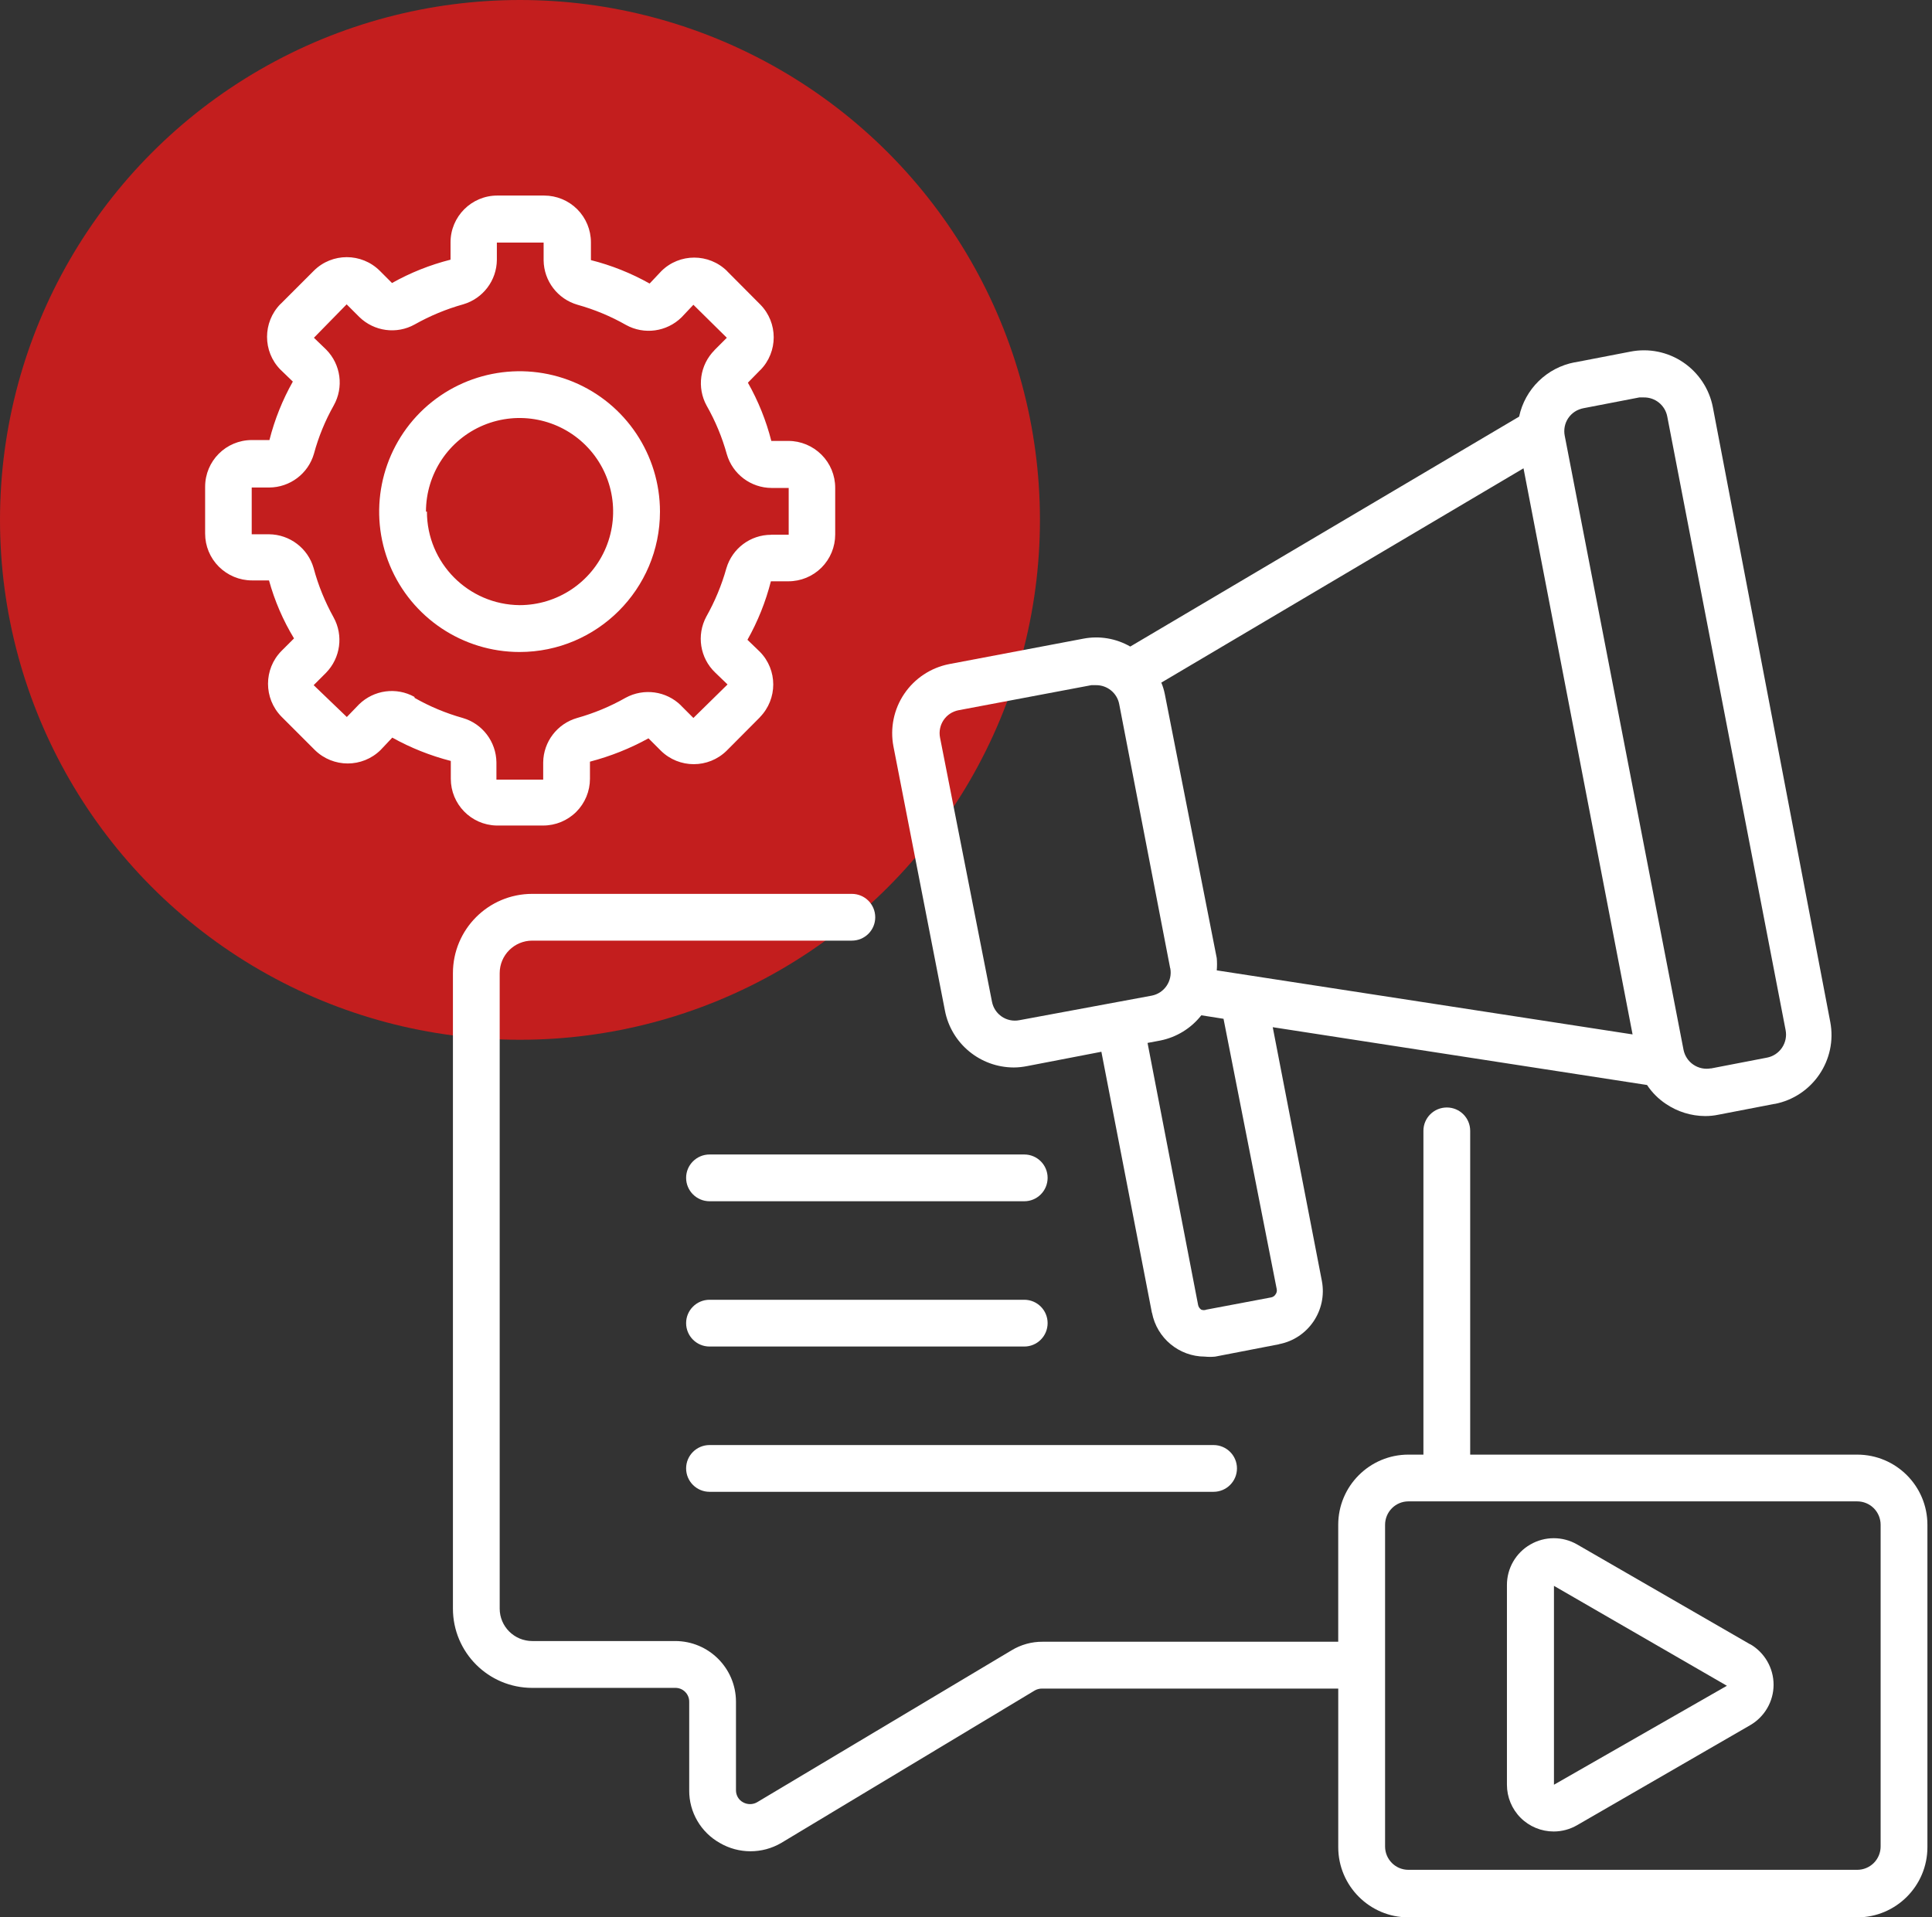 <svg xmlns="http://www.w3.org/2000/svg" width="405" height="402" viewBox="0 0 405 402" fill="none"><rect x="0" y="0" width="405" height="402" fill="#333333" stroke="none"/><circle cx="109" cy="109" r="109" fill="#c31e1e"/><path d="M198.085 211.89C199.41 218.787 205.461 223.79 212.505 223.808 213.462 223.808 214.4 223.698 215.338 223.514L230.88 220.516l10.594 54.737H241.493C242.523 280.568 247.158 284.412 252.565 284.431 253.283 284.504 254.018 284.504 254.736 284.431L268.126 281.837V281.819C274.251 280.642 278.26 274.719 277.102 268.576l-10.301-53.212 78.483 12.121H345.266C346.314 229.067 347.657 230.41 349.239 231.458 351.666 233.095 354.517 233.978 357.442 233.996 358.398 233.996 359.336 233.904 360.274 233.702l11.717-2.262L372.009 231.458C379.973 229.913 385.197 222.207 383.67 214.243L359.061 85.383C358.325 81.557 356.081 78.154 352.844 75.966 349.607 73.777 345.634 72.968 341.789 73.722l-11.716 2.262V75.966C324.261 77.088 319.681 81.557 318.449 87.351l-81.515 48.206C233.954 133.847 230.478 133.258 227.112 133.902l-28.141 5.334C195.127 139.99 191.742 142.234 189.553 145.471 187.365 148.708 186.555 152.681 187.291 156.507l10.794 55.383zm69.546 58.362C267.723 270.639 267.631 271.062 267.392 271.374 267.19 271.724 266.84 271.945 266.454 272.018L252.917 274.575C252.549 274.722 252.144 274.722 251.795 274.575 251.464 274.336 251.225 273.986 251.151 273.581l-10.594-54.92L243.205 218.164C246.626 217.483 249.68 215.607 251.831 212.867L256.485 213.603l11.146 56.649zM319.369 98.187 342.232 216.876l-87.166-13.427C255.14 202.603 255.14 201.738 255.066 200.892l-10.888-55.363C244.012 144.701 243.773 143.892 243.442 143.119l75.927-44.932zm12.562-12.599 11.717-2.262H344.586C346.977 83.288 349.037 84.962 349.497 87.298l24.812 128.657C374.566 217.243 374.29 218.585 373.555 219.671 372.819 220.756 371.679 221.51 370.391 221.749l-11.716 2.262L358.656 223.993C357.387 224.232 356.063 223.956 354.978 223.221 353.911 222.503 353.175 221.381 352.918 220.13L328.014 91.379C327.756 90.091 328.014 88.749 328.749 87.664 329.503 86.56 330.644 85.827 331.931 85.588zM200.92 148.913 228.785 143.653H229.723C232.096 143.616 234.174 145.29 234.616 147.626l10.686 55.382H245.321C245.817 205.657 244.088 208.232 241.44 208.747L213.685 213.897C211.018 214.412 208.461 212.683 207.946 210.016l-10.888-55.363C196.542 151.986 198.271 149.428 200.92 148.913z" fill="#fff"/><path d="M148.74 251.856h65.976C217.42 251.856 219.609 249.667 219.609 246.945 219.609 244.241 217.42 242.052 214.716 242.052H148.74C146.036 242.052 143.829 244.241 143.829 246.945 143.829 249.667 146.036 251.856 148.74 251.856z" fill="#fff"/><path d="M148.74 282.316h65.976C217.42 282.316 219.609 280.127 219.609 277.405 219.609 274.701 217.42 272.512 214.716 272.512H148.74C146.036 272.512 143.829 274.701 143.829 277.405 143.829 280.127 146.036 282.316 148.74 282.316z" fill="#fff"/><path d="M148.74 312.776H254.391C257.095 312.776 259.302 310.587 259.302 307.865 259.302 305.161 257.095 302.972 254.391 302.972H148.74C146.036 302.972 143.829 305.161 143.829 307.865 143.829 310.587 146.036 312.776 148.74 312.776z" fill="#fff"/><path d="M389.32 304.978H308.191V237.09C308.191 234.386 306.002 232.197 303.298 232.197 300.576 232.197 298.387 234.386 298.387 237.09v67.888H295.242C287.131 304.978 280.528 311.563 280.528 319.693V344.21H218.582C216.264 344.192 214.002 344.817 212.016 346.031l-53.32 31.838C157.794 378.384 156.672 378.384 155.753 377.869 154.833 377.372 154.281 376.398 154.281 375.368V356.772C154.263 349.746 148.561 344.063 141.535 344.063H111.573c-3.77.0-6.824-3.053-6.824-6.805V204.038C104.749 200.267 107.803 197.214 111.573 197.214h66.989C181.284 197.214 183.473 195.025 183.473 192.321 183.473 189.599 181.284 187.41 178.562 187.41H111.573C102.377 187.41 94.946 194.859 94.946 204.037v133.22c0 9.178 7.431 16.627 16.627 16.627h29.962C142.308 353.866 143.062 354.16 143.614 354.712 144.165 355.245 144.478 355.999 144.478 356.772v18.595C144.441 379.928 146.906 384.159 150.897 386.403 154.87 388.72 159.781 388.72 163.754 386.403l53.174-31.985C217.388 354.16 217.903 354.031 218.436 354.031h62.097v33.255C280.533 395.397 287.136 402 295.247 402h94.078C397.455 402 404.039 395.397 404.039 387.286V319.694c0-8.13-6.584-14.714-14.714-14.714L389.32 304.978zm4.911 82.16C394.231 388.426 393.716 389.676 392.796 390.596 391.877 391.516 390.626 392.031 389.32 392.031H295.243C292.539 392.031 290.35 389.842 290.35 387.138V319.692C290.35 316.989 292.539 314.781 295.243 314.781H389.32C390.626 314.781 391.877 315.296 392.796 316.216 393.716 317.136 394.231 318.386 394.231 319.692v67.446z" fill="#fff"/><path d="M366.898 344.761l-36.289-20.949C327.574 322.064 323.822 322.064 320.787 323.83 317.752 325.577 315.876 328.833 315.894 332.346V374.19C315.894 376.783 316.924 379.284 318.764 381.124 320.603 382.964 323.104 383.993 325.698 383.993 327.427 383.993 329.119 383.533 330.609 382.669l36.252-20.949C369.896 359.972 371.791 356.735 371.791 353.222 371.791 349.709 369.896 346.453 366.861 344.706L366.898 344.761zM325.753 374.19V332.493l36.252 20.949-36.252 20.748z" fill="#fff"/><path d="M104.065 173.081h9.803C116.461 173.081 118.962 172.051 120.802 170.212 122.642 168.373 123.671 165.871 123.671 163.278V159.691C127.957 158.569 132.077 156.932 135.94 154.798L138.533 157.392C142.359 161.162 148.502 161.162 152.328 157.392L159.299 150.384H159.28C163.033 146.558 163.033 140.452 159.28 136.644L156.687 134.143C158.857 130.28 160.513 126.161 161.598 121.875H165.277C167.87 121.875 170.371 120.845 172.211 119.005 174.051 117.166 175.08 114.665 175.08 112.071v-9.803c0-2.612-1.03-5.095-2.869-6.934C170.372 93.494 167.87 92.446 165.277 92.446H161.69C160.605 88.179 158.95 84.077 156.779 80.233L159.372 77.584H159.391C163.125 73.777 163.125 67.67 159.391 63.863l-6.971-7.008V56.837C148.594 53.066 142.451 53.066 138.643 56.837l-2.446 2.593L136.179 59.449C132.316 57.278 128.178 55.623 123.874 54.537V50.804C123.874 48.21 122.844 45.709 121.004 43.869 119.165 42.03 116.664 41 114.07 41h-9.821C98.841 41 94.445 45.396 94.445 50.803v3.642C90.16 55.53 86.04 57.167 82.177 59.338L79.584 56.744C75.758 52.974 69.615 52.974 65.807 56.744l-7.008 7.008H58.781c-3.734 3.826-3.734 9.932.0 13.74l2.593 2.501H61.393c-2.17 3.844-3.826 7.982-4.911 12.268H52.803C47.378 92.261 43 96.639 43 102.065v9.803C43 114.48 44.03 116.963 45.869 118.802 47.709 120.642 50.21 121.69 52.804 121.69h3.587c1.177 4.267 2.943 8.369 5.242 12.158l-2.648 2.648C55.25 140.303 55.25 146.41 58.984 150.236L65.992 157.244C69.817 161.014 75.96 161.014 79.786 157.244L82.233 154.65C86.095 156.802 90.215 158.439 94.501 159.543V163.277C94.501 168.592 98.731 172.953 104.065 173.081zM86.904 146.099 86.886 146.117C83.097 144.002 78.37 144.646 75.261 147.681l-2.557 2.648L65.752 143.652 68.345 141.059C71.38 137.951 72.024 133.224 69.927 129.435 68.125 126.179 66.708 122.721 65.752 119.134 64.556 114.941 60.731 112.053 56.39 112.017H52.766v-9.804H56.445 56.427C60.767 102.195 64.593 99.326 65.807 95.15 66.763 91.6 68.161 88.198 69.964 84.998 72.097 81.19 71.454 76.427 68.4 73.318L65.807 70.817l6.86-7.008L75.316 66.457c3.108 3.035 7.836 3.679 11.624 1.563C90.141 66.218 93.543 64.802 97.093 63.809 101.25 62.595 104.119 58.806 104.156 54.483V50.86h9.803v3.734C114.015 58.916 116.902 62.705 121.077 63.901 124.627 64.894 128.03 66.31 131.23 68.131 135.019 70.228 139.746 69.584 142.854 66.549L145.356 63.901 152.364 70.817 149.77 73.41V73.429C146.699 76.519 146.037 81.283 148.152 85.09 149.973 88.29 151.389 91.711 152.364 95.243 153.578 99.418 157.403 102.287 161.744 102.305H165.331V112.109h-3.679L161.634 112.127C157.311 112.127 153.504 114.978 152.272 119.135 151.278 122.685 149.862 126.088 148.06 129.288 145.981 133.168 146.735 137.969 149.917 141.004L152.511 143.505 145.356 150.531 142.763 147.938V147.92C139.673 144.866 134.946 144.223 131.138 146.301 127.938 148.122 124.517 149.538 120.986 150.531 116.81 151.727 113.923 155.516 113.868 159.838v3.624h-9.804v-3.624C104.009 155.516 101.14 151.727 97.001 150.531 93.47 149.538 90.067 148.122 86.885 146.301L86.904 146.099z" fill="#fff"/><path d="M138.348 107.27c0-11.9-7.173-22.642-18.173-27.203C109.177 75.524 96.522 78.043 88.098 86.449 79.692 94.873 77.173 107.528 81.716 118.526 86.277 129.525 97.019 136.699 108.919 136.699c16.241.0 29.429-13.189 29.429-29.429zm-49.054.0C89.294 99.324 94.076 92.169 101.396 89.134 108.735 86.099 117.178 87.773 122.787 93.383 128.397 98.993 130.071 107.435 127.036 114.774 124.001 122.094 116.846 126.876 108.919 126.876 98.159 126.766 89.496 118.029 89.496 107.269L89.294 107.27z" fill="#fff"/></svg>